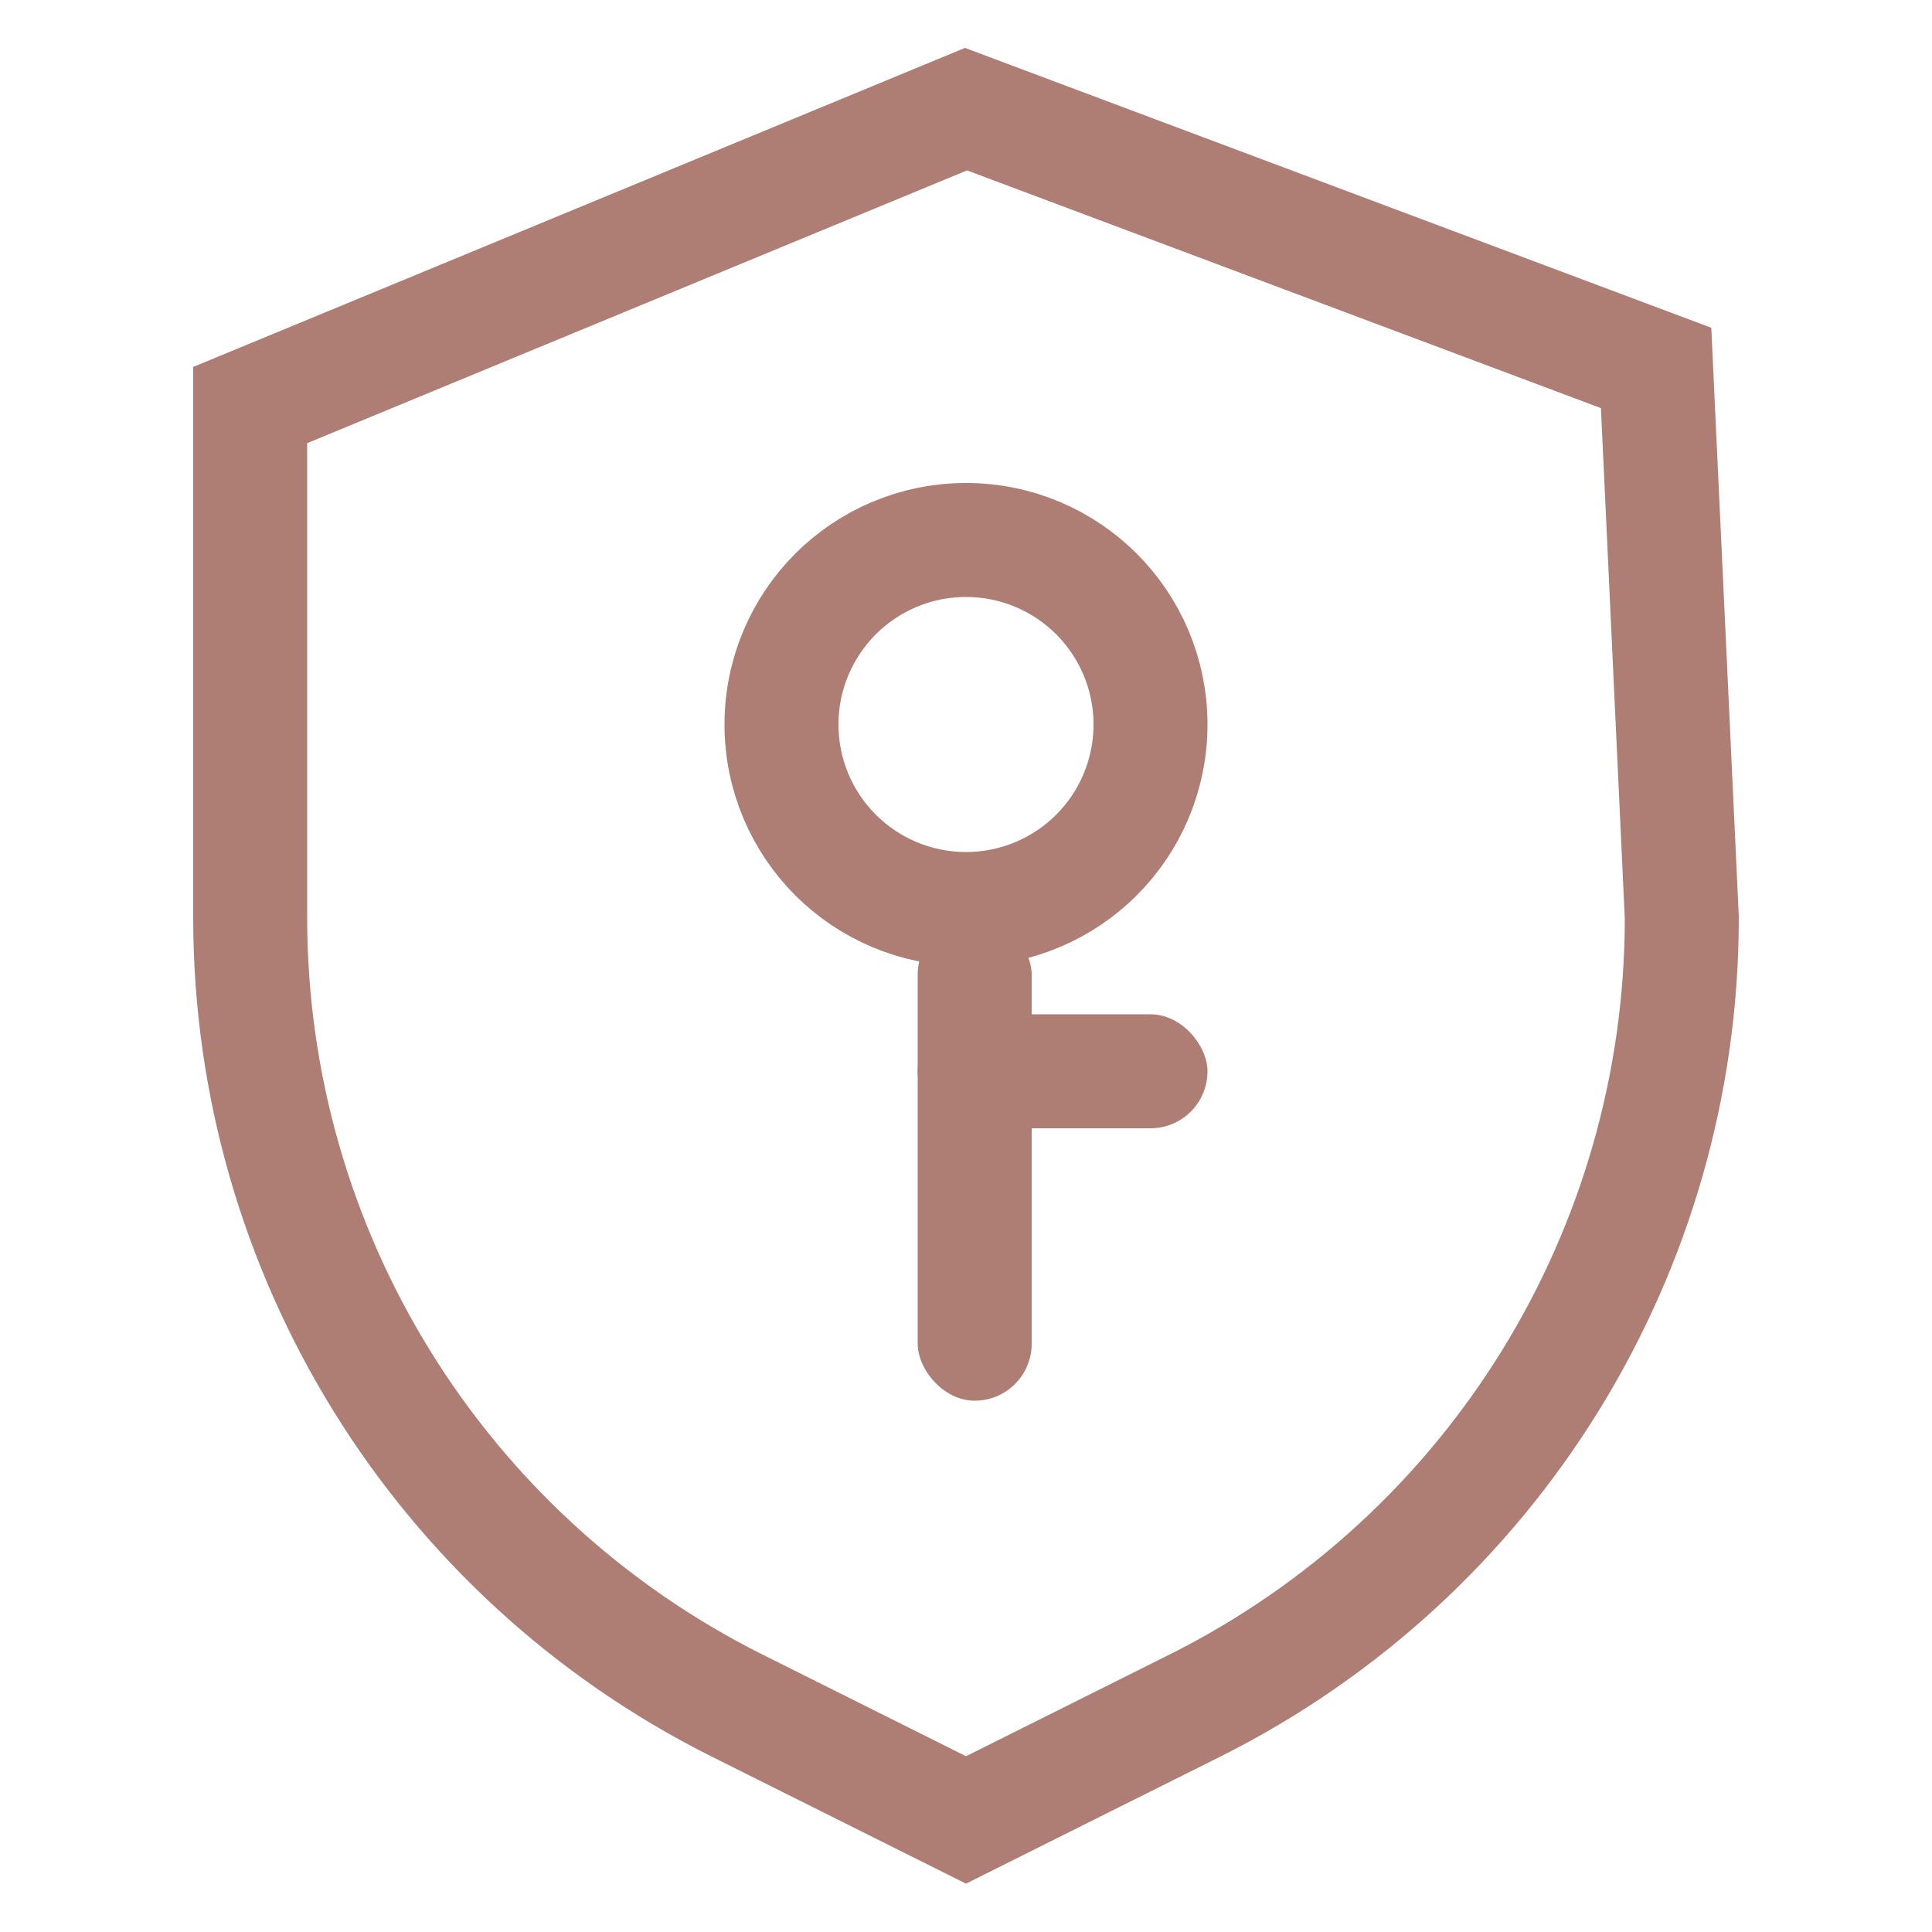 <?xml version="1.0" encoding="UTF-8"?>
<svg width="20px" height="20px" viewBox="0 0 20 20" version="1.1" xmlns="http://www.w3.org/2000/svg" xmlns:xlink="http://www.w3.org/1999/xlink">
    <title>个人中心/我的权限@2x</title>
    <g id="页面-1" stroke="none" stroke-width="1" fill="none" fill-rule="evenodd" opacity="0.6">
        <g id="驿达小程序-个人中心0311" transform="translate(-136, -1406)">
            <g id="个人中心/我的权限" transform="translate(136, 1406)">
                <g id="编组-2" transform="translate(2, 0)">
                    <path d="M8,1.13 L15.144,3.809 L15.41,9.5 C15.41,11.227 14.922,12.88 14.048,14.294 C13.174,15.708 11.914,16.883 10.37,17.656 L10.37,17.656 L8,18.84 L5.63,17.656 C4.086,16.883 2.826,15.708 1.952,14.294 C1.078,12.88 0.59,11.227 0.59,9.5 L0.59,9.5 L0.59,4.193 L8,1.13 Z" id="矩形" stroke="#782717" stroke-width="1.18"></path>
                    <g id="编组" transform="translate(5.5, 5)">
                        <path d="M2.5,0.59 C3.027,0.59 3.505,0.804 3.851,1.149 C4.196,1.495 4.41,1.973 4.41,2.5 C4.41,3.027 4.196,3.505 3.851,3.851 C3.505,4.196 3.027,4.41 2.5,4.41 C1.973,4.41 1.495,4.196 1.149,3.851 C0.804,3.505 0.59,3.027 0.59,2.5 C0.59,1.973 0.804,1.495 1.149,1.149 C1.495,0.804 1.973,0.59 2.5,0.59 Z" id="椭圆形" stroke="#782717" stroke-width="1.18"></path>
                        <rect id="矩形" fill="#782717" x="2" y="4.5" width="1.18" height="5" rx="0.59"></rect>
                        <rect id="矩形" fill="#782717" x="2" y="5.5" width="3" height="1.18" rx="0.59"></rect>
                    </g>
                </g>
            </g>
        </g>
    </g>
</svg>